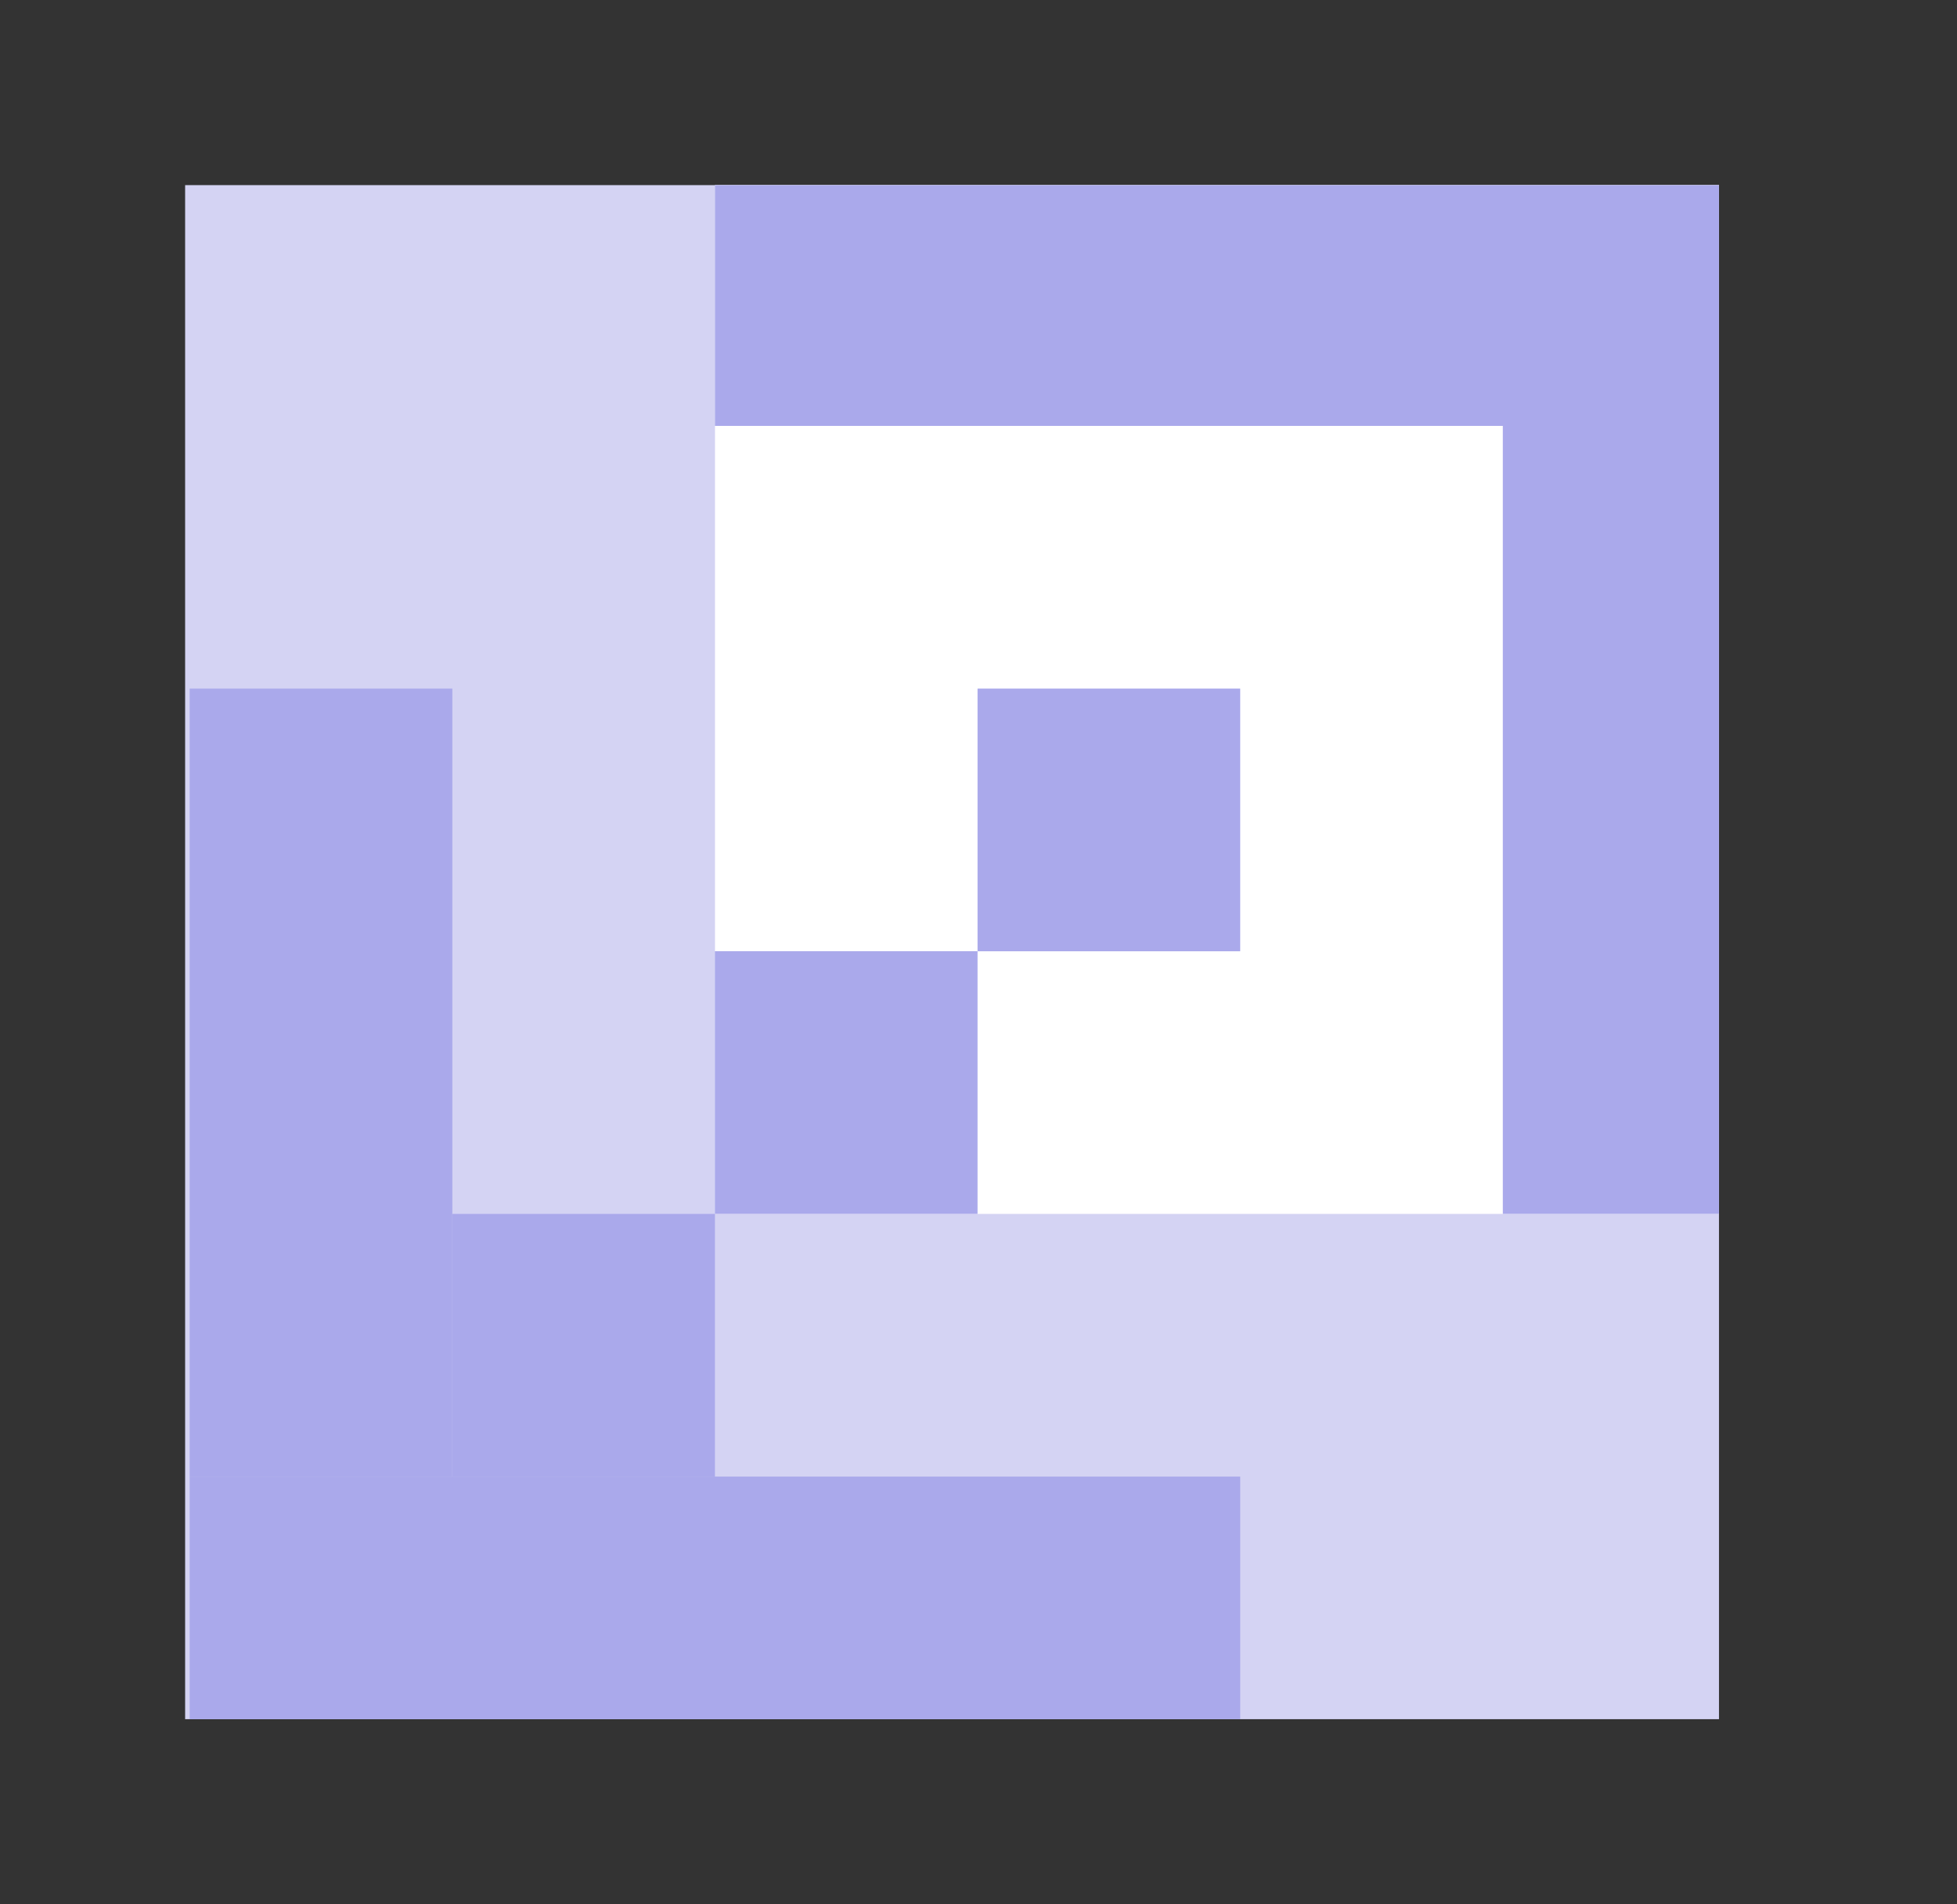 <?xml version="1.0" encoding="UTF-8"?> <svg xmlns="http://www.w3.org/2000/svg" width="37" height="36" viewBox="0 0 37 36" fill="none"><rect x="0" y="0" width="37" height="36" fill="#333333" stroke="none"/><g clip-path="url(#clip0_3199_6305)"><rect width="29" height="29" transform="translate(3.5 3.5)" fill="#D4D3F3"></rect><rect x="13.518" y="3.086" width="19.862" height="19.862" fill="white"></rect><rect x="8.551" y="22.948" width="4.966" height="4.966" fill="#AAA9EB"></rect><rect x="3.586" y="27.914" width="19.862" height="4.966" fill="#AAA9EB"></rect><rect x="3.586" y="13.017" width="4.966" height="14.897" fill="#AAA9EB"></rect><rect x="33.379" y="8.051" width="19.862" height="4.966" transform="rotate(-180 33.379 8.051)" fill="#AAA9EB"></rect><rect x="33.379" y="22.948" width="4.966" height="14.897" transform="rotate(-180 33.379 22.948)" fill="#AAA9EB"></rect><rect x="13.516" y="17.982" width="4.966" height="4.966" fill="#AAA9EB"></rect><rect x="18.482" y="13.017" width="4.966" height="4.966" fill="#AAA9EB"></rect></g><defs><clipPath id="clip0_3199_6305"><rect width="29" height="29" fill="white" transform="translate(3.5 3.5)"></rect></clipPath></defs></svg> 